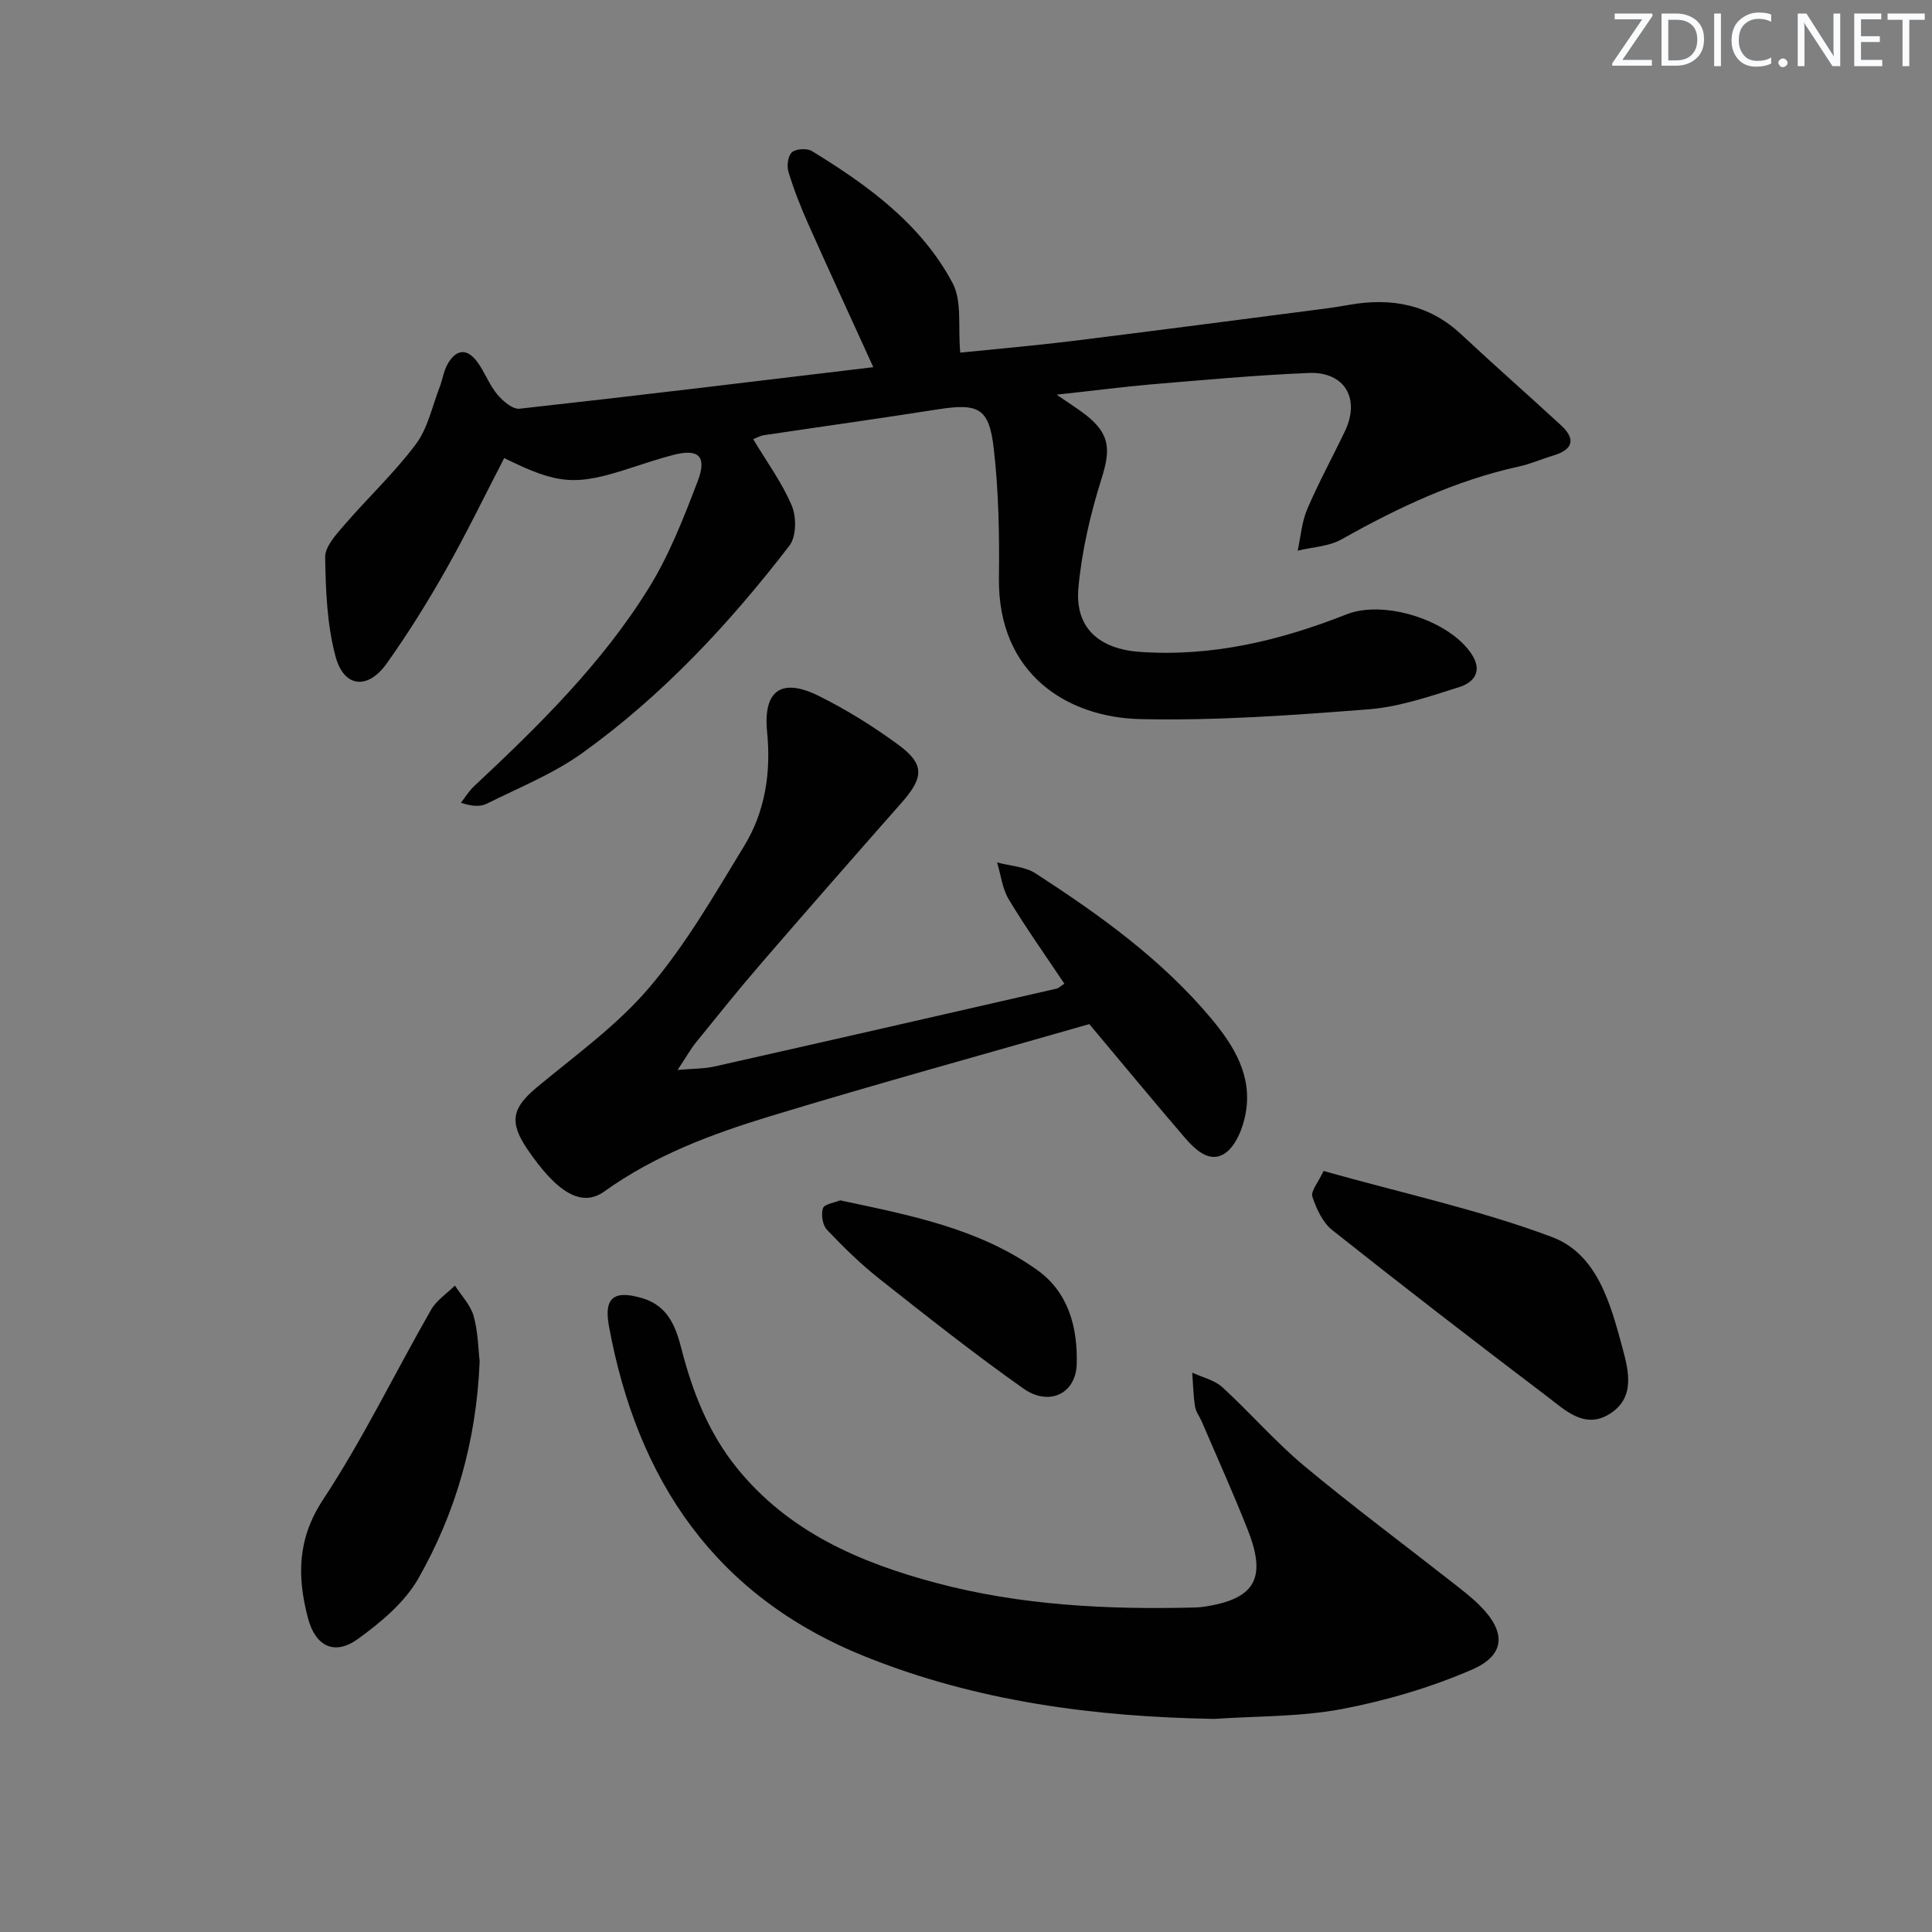 <svg enable-background="new 0 0 400 400" viewBox="0 0 400 400" xmlns="http://www.w3.org/2000/svg"><rect x="0" y="0" width="400" height="400" fill="#808080" stroke="none"/><g fill="#fafbfc"><path d="m342.2 3.2-6.3 9.2h6.1v1.2h-8.2v-.5l6.2-9.1h-5.7v-1.2h7.8v.4z"/><path d="m344 13.7v-10.9h3.1c1.6 0 3 .5 4.1 1.4 1.1 1 1.6 2.2 1.6 3.9s-.5 3-1.6 4-2.5 1.5-4.2 1.5h-3zm1.4-9.6v8.4h1.6c1.4 0 2.5-.4 3.2-1.1.8-.8 1.2-1.8 1.2-3.2s-.4-2.4-1.2-3.1-1.8-1-3.1-1z"/><path d="m356.3 2.8v10.9h-1.4v-10.9z"/><path d="m366.6 13.2c-.8.4-1.8.6-3 .6-1.6 0-2.8-.5-3.7-1.5s-1.4-2.3-1.4-3.9c0-1.7.5-3.2 1.6-4.2s2.4-1.6 4-1.6c1 0 1.9.1 2.6.4v1.5c-.8-.4-1.6-.6-2.6-.6-1.2 0-2.2.4-3 1.2s-1.1 1.9-1.1 3.3c0 1.3.4 2.3 1.1 3.1s1.6 1.1 2.8 1.1c1.1 0 2-.2 2.8-.7v1.3z"/><path d="m368.2 13c0-.3.1-.5.3-.6.2-.2.4-.3.6-.3.3 0 .5.1.7.3s.3.4.3.6-.1.5-.3.6c-.2.2-.4.3-.7.3s-.5-.1-.6-.3c-.2-.2-.3-.4-.3-.6z"/><path d="m381.1 13.7h-1.7l-5.5-8.4c-.2-.2-.3-.5-.4-.7 0 .2.1.8.1 1.5v7.6h-1.4v-10.9h1.8l5.3 8.3c.3.4.4.6.4.8 0-.3-.1-.8-.1-1.6v-7.5h1.4v10.9z"/><path d="m389.7 13.7h-5.8v-10.9h5.6v1.2h-4.2v3.5h3.9v1.2h-3.9v3.7h4.4z"/><path d="m398.4 4.1h-3.1v9.6h-1.4v-9.6h-3.1v-1.3h7.7v1.3z"/></g><path d="m218.77 81.71c2.83 1.96 4.52 3.01 6.08 4.23 4.99 3.94 5.1 7.17 3.23 13.1-2.32 7.35-4.11 15.03-4.81 22.69-.75 8.31 4.34 12.65 12.76 13.24 14.94 1.04 29.02-2.35 42.74-7.77 7.76-3.07 21.15 1.16 25.84 8.12 2.45 3.64.58 5.97-2.51 6.94-6.14 1.94-12.42 4.1-18.77 4.6-15.74 1.22-31.56 2.38-47.31 2.02-14.89-.34-29.45-9.2-29.2-29.19.11-8.96-.05-17.99-1.08-26.88-.97-8.42-3.2-9.37-11.68-8.04-11.97 1.88-23.96 3.55-35.94 5.34-.78.12-1.51.56-2.18.82 2.8 4.68 5.97 8.98 7.99 13.76.99 2.34.95 6.41-.48 8.27-12.42 16.15-26.29 31.03-42.89 42.95-6 4.31-13.08 7.14-19.74 10.47-1.36.68-3.09.6-5.39-.18.89-1.13 1.64-2.41 2.68-3.38 13.4-12.54 26.52-25.41 36.23-41.1 4.24-6.85 7.23-14.55 10.12-22.12 1.97-5.16.15-6.77-5.07-5.41-3.05.79-6.04 1.8-9.04 2.77-11.18 3.64-14.79 3.4-25.96-2.12-4.01 7.73-7.81 15.6-12.11 23.19-3.76 6.63-7.8 13.14-12.23 19.35-3.9 5.48-8.83 4.99-10.57-1.43-1.78-6.59-2.04-13.69-2.16-20.58-.04-2.19 2.23-4.66 3.91-6.61 4.88-5.66 10.39-10.82 14.86-16.78 2.47-3.29 3.36-7.76 4.9-11.73.6-1.53.82-3.24 1.58-4.68 1.62-3.05 3.9-3.74 6.17-.74 1.59 2.1 2.49 4.74 4.16 6.76 1.15 1.4 3.21 3.19 4.66 3.03 24.24-2.68 48.45-5.63 73.25-8.6-4.81-10.57-9.24-20.14-13.53-29.78-1.55-3.48-2.95-7.06-4.05-10.7-.37-1.22-.08-3.33.75-4.03.87-.73 3.12-.85 4.14-.22 11.58 7.09 22.59 15.08 29.1 27.31 2 3.74 1.09 9.04 1.59 14.41 7.53-.77 15.39-1.45 23.21-2.41 17.46-2.16 34.91-4.46 52.36-6.71 1.64-.21 3.28-.48 4.92-.77 8.66-1.53 16.5-.17 23.19 6.07 6.81 6.36 13.81 12.51 20.66 18.82 3.12 2.87 2.6 5.05-1.53 6.29-2.37.71-4.67 1.74-7.08 2.27-13.15 2.88-25.12 8.53-36.77 15.09-2.64 1.49-6.04 1.6-9.1 2.35.63-2.87.84-5.92 1.97-8.58 2.35-5.5 5.24-10.76 7.82-16.17 3.21-6.74-.06-12.35-7.51-12.04-10.96.45-21.89 1.47-32.83 2.38-6.08.55-12.13 1.33-19.35 2.11z" fill="#010102"/><path d="m251.38 355.88c-24.83-.43-49.09-3.6-72.26-12.91-31.01-12.45-47.2-36.48-53.05-68.44-1.09-5.93 1.1-7.5 6.96-5.74 5.29 1.59 6.89 5.9 8.06 10.48 2.3 8.95 5.6 17.38 11.48 24.66 10.68 13.22 25.43 19.58 41.18 23.78 17.46 4.66 35.41 5.56 53.43 5.11.66-.02 1.33-.05 1.99-.15 10.58-1.56 13.15-5.78 9.21-15.81-2.97-7.57-6.34-15-9.54-22.48-.46-1.07-1.25-2.07-1.42-3.17-.36-2.32-.41-4.68-.58-7.02 2.1.98 4.6 1.53 6.24 3.02 5.77 5.28 10.92 11.27 16.92 16.27 10.09 8.41 20.65 16.26 30.99 24.37 1.83 1.44 3.69 2.87 5.34 4.51 5.52 5.47 5.45 10.29-1.62 13.34-8.59 3.71-17.79 6.41-26.98 8.16-8.62 1.61-17.56 1.42-26.35 2.02z" fill="#010102"/><path d="m225.53 212.03c-21.8 6.26-44.03 12.37-66.07 19.07-12.06 3.67-23.89 8.08-34.33 15.57-4.68 3.36-9.78.34-15.96-8.76-3.81-5.61-3.13-8.54 1.93-12.75 8.02-6.67 16.69-12.88 23.37-20.75 7.56-8.91 13.51-19.26 19.63-29.31 4.34-7.13 5.55-15.18 4.72-23.57-.84-8.54 2.92-11.3 10.67-7.46 5.77 2.86 11.32 6.32 16.52 10.14 5.45 4 5.26 6.75.7 11.93-9.8 11.11-19.56 22.25-29.24 33.46-4.57 5.29-8.94 10.75-13.34 16.18-1.13 1.39-2.01 2.99-3.84 5.74 3.34-.29 5.54-.24 7.62-.71 23.63-5.32 47.25-10.72 70.86-16.13.44-.1.81-.51 1.59-1.02-3.9-5.85-7.93-11.51-11.5-17.44-1.34-2.23-1.65-5.09-2.42-7.66 2.68.72 5.75.84 7.97 2.27 13.28 8.61 26.13 17.8 36.4 30.09 4.72 5.65 8.46 11.81 7.11 19.48-.53 3-1.95 6.71-4.22 8.32-3.21 2.27-6.27-.7-8.47-3.26-6.39-7.44-12.63-15-19.7-23.43z" fill="#010102"/><path d="m274.03 242.44c16.56 4.66 32.32 8.06 47.26 13.66 9.49 3.56 12.17 13.93 14.67 23.14 1.3 4.79 2.56 10.23-2.72 13.51-5.17 3.22-9.18-.79-12.89-3.6-14.95-11.34-29.81-22.8-44.51-34.46-2-1.59-3.29-4.42-4.13-6.94-.37-1.12 1.19-2.89 2.32-5.31z" fill="#010102"/><path d="m99.31 281.85c-.69 16.65-5 31.42-12.69 44.95-2.82 4.96-7.74 9.06-12.47 12.5-4.85 3.52-8.84 1.62-10.39-4.29-2.23-8.52-2.27-16.35 3.14-24.55 8.27-12.55 14.86-26.21 22.35-39.29 1.13-1.97 3.27-3.35 4.94-5.01 1.33 2.09 3.23 4.02 3.87 6.3.93 3.29.95 6.85 1.25 9.39z" fill="#010102"/><path d="m173.95 248.52c14.48 3.08 28.72 5.81 40.79 14.42 6.51 4.65 8.37 11.89 8.19 19.42-.15 6.19-5.71 8.9-11.08 5.1-10.16-7.18-19.95-14.92-29.72-22.64-3.9-3.08-7.48-6.59-10.91-10.2-.92-.97-1.27-3.19-.83-4.48.3-.87 2.41-1.14 3.56-1.62z" fill="#010102"/></svg>